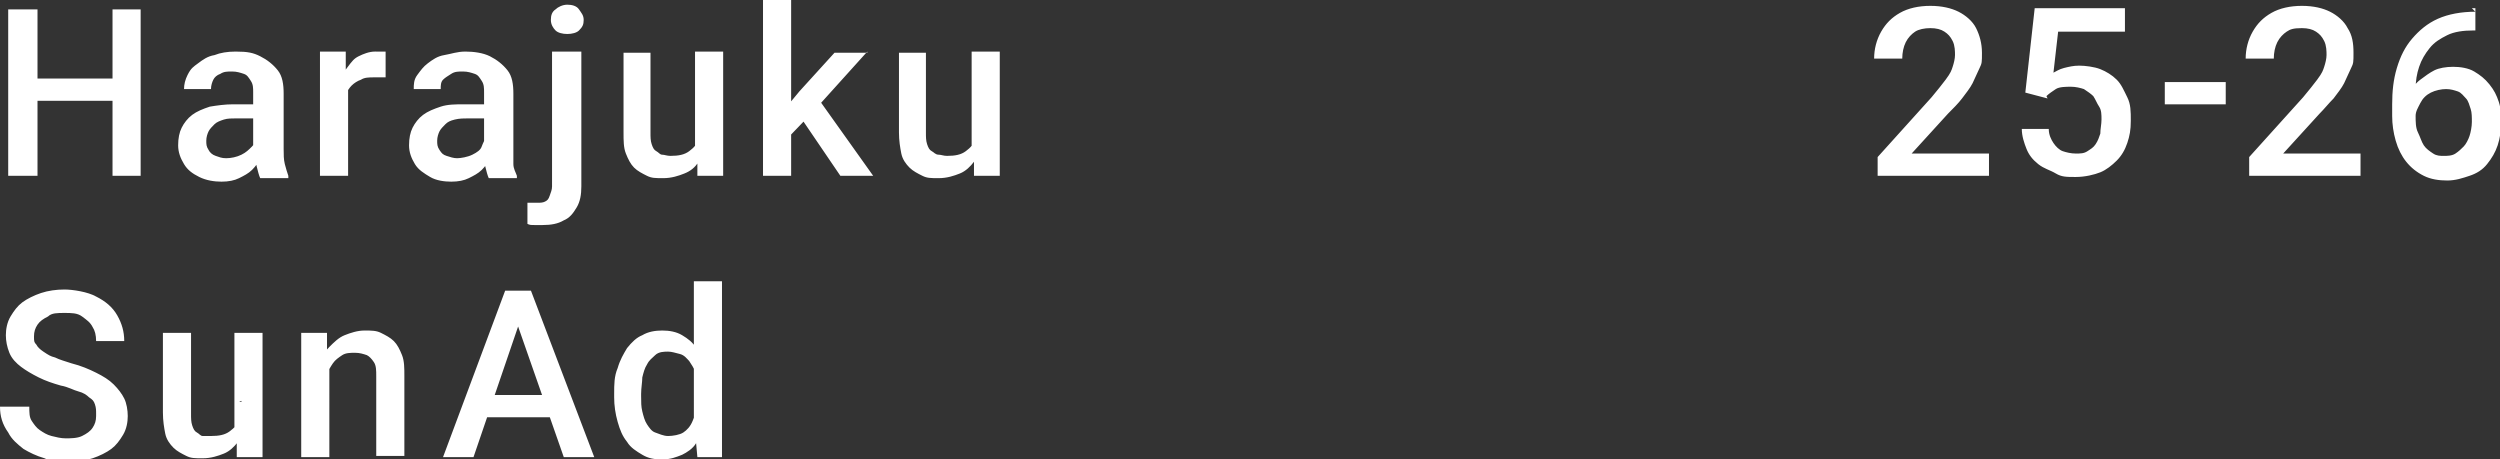 <svg xmlns="http://www.w3.org/2000/svg" viewBox="0 0 213.3 39.2"><rect x="0" y="0" width="213.3" height="39.2" fill="#333333" stroke="none"/><path d="M3.2.8V15H.7V.8zm6.9 5.9v1.9H2.6V6.7zM12 .8V15H9.6V.8zm9.9 7.8v1.5h-1.7c-.4 0-.8 0-1.1.1s-.6.2-.8.4-.4.4-.5.6-.2.5-.2.8 0 .5.2.8c.1.2.3.4.6.5s.5.2.9.2.9-.1 1.3-.3.6-.4.9-.7.3-.6.3-.8l.8 1c0 .3-.2.6-.4.9s-.4.6-.7.9-.7.5-1.1.7-.9.3-1.5.3-1.3-.1-1.9-.4-1-.6-1.3-1.1-.5-1-.5-1.6.1-1.1.3-1.5.5-.8.9-1.1.9-.5 1.5-.7c.6-.1 1.3-.2 2-.2h1.9Zm-.3 4.3v-5c0-.4 0-.7-.2-1s-.3-.5-.6-.6-.6-.2-1-.2-.7 0-1 .2c-.3.1-.5.3-.6.5s-.2.5-.2.8h-2.3q0-.6.3-1.2c.3-.6.5-.7.9-1s.8-.6 1.4-.7q.75-.3 1.8-.3c1.05 0 1.5.1 2.1.4s1.1.7 1.5 1.2.5 1.2.5 2v4.7c0 .5 0 .9.1 1.3s.2.7.3 1v.2h-2.4c-.1-.2-.2-.6-.3-1s0-.8 0-1.1Zm8.1-6.5V15h-2.4V4.4h2.2v2h.1Zm3.2-2v2.2h-1c-.4 0-.8 0-1.1.2-.3.1-.6.3-.8.5s-.4.5-.5.8-.2.6-.2 1h-.5c0-.6 0-1.2.2-1.8q.15-.9.6-1.5c.45-.6.6-.8 1-1s.9-.4 1.4-.4zm8.8 4.2v1.5H40c-.4 0-.8 0-1.2.1s-.6.2-.8.4-.4.4-.5.6-.2.5-.2.8 0 .5.2.8.3.4.6.5.6.2.9.2.9-.1 1.3-.3.7-.4.8-.7.3-.6.3-.8l.8 1c0 .3-.2.6-.4.9s-.4.6-.7.9-.7.5-1.1.7-.9.3-1.5.3-1.3-.1-1.8-.4-1-.6-1.3-1.1-.5-1-.5-1.6.1-1.1.3-1.5.5-.8.9-1.1.9-.5 1.5-.7 1.3-.2 2-.2h1.9Zm-.4 4.3v-5c0-.4 0-.7-.2-1s-.3-.5-.6-.6-.6-.2-1-.2-.7 0-1 .2-.5.3-.7.5-.2.5-.2.8h-2.3c0-.4 0-.8.3-1.2s.5-.7.9-1 .8-.6 1.4-.7 1.1-.3 1.8-.3 1.5.1 2.1.4 1.1.7 1.5 1.2.5 1.2.5 2v6c0 .4.2.7.3 1v.2h-2.4c-.1-.2-.2-.6-.3-1s0-.8 0-1.1Zm5.9-8.5h2.4v11.5c0 .7-.1 1.3-.4 1.8s-.6.9-1.1 1.1c-.5.3-1.1.4-1.8.4h-.7c-.3 0-.4 0-.6-.1v-1.8h.8c.3 0 .5 0 .7-.1s.3-.2.4-.5.2-.5.2-.8V4.4ZM47 1.7c0-.4.1-.7.4-.9.2-.2.6-.4 1-.4s.8.1 1 .4.4.5.4.9-.1.6-.4.9c-.2.2-.6.3-1 .3s-.8-.1-1-.3-.4-.5-.4-.9m12.7 8.6h.8c0 .7 0 1.3-.2 1.9s-.4 1.1-.7 1.6-.7.8-1.2 1-1.1.4-1.8.4-1 0-1.4-.2-.8-.4-1.1-.7-.5-.7-.7-1.2-.2-1.1-.2-1.8V4.5h2.3v6.8c0 .4 0 .7.1 1s.2.5.4.6.3.3.5.3.4.1.7.1c.7 0 1.2-.1 1.6-.4s.7-.6.8-1.1.2-.9.2-1.5Zm-.4 2.2V4.4h2.4V15h-2.2v-2.5h-.1ZM67.5 0v15h-2.4V0zM74 4.4l-4.6 5.1-2.5 2.6-.6-2 1.9-2.3 3-3.3H74ZM71.7 15l-3.4-5 1.5-1.6 4.7 6.6h-2.7Zm11.5-4.7h.8c0 .7 0 1.3-.2 1.9s-.4 1.1-.7 1.6c-.3.4-.7.8-1.2 1s-1.1.4-1.8.4-1 0-1.4-.2-.8-.4-1.1-.7-.6-.7-.7-1.2-.2-1.1-.2-1.8V4.5H79v6.8c0 .4 0 .7.1 1s.2.5.4.6.3.3.6.3c.2 0 .4.1.7.1.7 0 1.2-.1 1.6-.4s.7-.6.8-1.1.2-.9.2-1.5Zm-.3 2.2V4.4h2.4V15h-2.2v-2.5H83Zm86.8.6V15h-9.5v-1.6l4.6-5.1q.75-.9 1.2-1.5c.45-.6.5-.8.6-1.1s.2-.7.2-1 0-.8-.2-1.2-.4-.6-.7-.8-.7-.3-1.2-.3-1 .1-1.3.3-.6.5-.8.9-.3.9-.3 1.4h-2.4c0-.8.2-1.6.6-2.3s.9-1.2 1.6-1.6 1.6-.6 2.6-.6 1.8.2 2.4.5 1.2.8 1.5 1.4.5 1.3.5 2.1 0 .9-.2 1.3-.4.9-.6 1.3-.6.9-.9 1.3-.8.9-1.2 1.3l-3.1 3.4zm5-4.7-1.9-.5.8-7.2h7.7v2h-5.7l-.4 3.5c.2-.1.5-.3.9-.4s.8-.2 1.3-.2 1.3.1 1.8.3 1 .5 1.4.9.6.9.9 1.5.3 1.2.3 2-.1 1.3-.3 1.9q-.3.9-.9 1.5c-.4.4-.9.8-1.4 1s-1.3.4-2.1.4-1.2 0-1.7-.3-1-.4-1.5-.8-.8-.8-1-1.3-.4-1.1-.4-1.7h2.3c0 .5.2.9.4 1.2s.5.6.8.7.7.2 1.1.2.7 0 1-.2.5-.3.7-.6.3-.6.4-.9c0-.4.1-.8.1-1.2s0-.8-.2-1.1-.3-.6-.5-.9c-.2-.2-.5-.4-.8-.6-.3-.1-.7-.2-1.1-.2s-1 0-1.3.2-.6.4-.8.6ZM189.9 7v1.9h-5.2V7zm11.5 6.1V15h-9.5v-1.6l4.6-5.1q.75-.9 1.2-1.5c.45-.6.5-.8.6-1.1s.2-.7.2-1 0-.8-.2-1.2-.4-.6-.7-.8q-.45-.3-1.2-.3c-.75 0-1 .1-1.3.3s-.6.5-.8.9-.3.9-.3 1.4h-2.4c0-.8.2-1.6.6-2.3s.9-1.2 1.6-1.6 1.6-.6 2.6-.6 1.8.2 2.4.5 1.2.8 1.5 1.4c.4.6.5 1.3.5 2.1s0 .9-.2 1.3-.4.9-.6 1.3-.6.9-.9 1.3c-.4.4-.8.9-1.2 1.3l-3.1 3.4zM210.9.7h.3v1.9h-.2c-.8 0-1.6.1-2.2.4s-1.1.6-1.5 1.1-.7 1-.9 1.6-.3 1.2-.3 1.9v2.2c0 .6 0 1.1.2 1.5s.3.8.5 1.1.5.5.8.7.6.2.9.2.7 0 1-.2.5-.4.7-.6.4-.6.5-.9.2-.8.2-1.2 0-.8-.1-1.1-.2-.7-.4-.9-.4-.5-.7-.6-.6-.2-1-.2-.9.1-1.3.3-.7.5-.9.9-.4.7-.4 1.1l-.9-.3c0-.6.2-1.1.4-1.6s.5-.9.9-1.2.8-.6 1.2-.8 1-.3 1.6-.3 1.3.1 1.8.4.9.6 1.3 1.1.6.9.8 1.5.2 1.2.2 1.8-.1 1.3-.3 1.9-.5 1.1-.9 1.6-.9.8-1.5 1-1.2.4-1.9.4-1.4-.1-2-.4-1.1-.7-1.5-1.2-.7-1.1-.9-1.8-.3-1.4-.3-2.1v-1c0-1.1.1-2.1.4-3.1s.7-1.8 1.3-2.5 1.3-1.3 2.2-1.7 2-.6 3.2-.6ZM8.2 35.3c0-.3 0-.5-.1-.8s-.2-.4-.5-.6c-.2-.2-.5-.4-.9-.5s-.9-.4-1.5-.5c-.7-.2-1.3-.4-1.9-.7q-.9-.45-1.5-.9c-.4-.3-.8-.7-1-1.2s-.3-1-.3-1.5.1-1.1.4-1.6.6-.9 1-1.2 1-.6 1.6-.8 1.3-.3 2-.3 2 .2 2.7.6c.8.4 1.4.9 1.8 1.6s.6 1.4.6 2.2H8.2q0-.75-.3-1.2c-.2-.4-.5-.6-.9-.9s-.9-.3-1.5-.3-1.1 0-1.4.3c-.4.2-.7.4-.9.7s-.3.6-.3 1 0 .5.2.7q.15.3.6.6c.45.3.6.4 1 .5.4.2.8.3 1.4.5.8.2 1.5.5 2.1.8s1.1.6 1.5 1 .7.8.9 1.2.3 1 .3 1.5-.1 1.1-.4 1.6-.6.9-1 1.2-1 .6-1.6.8q-.9.3-2.1.3c-1.2 0-1.4 0-2-.3-.7-.2-1.3-.5-1.8-.8-.5-.4-1-.8-1.3-1.4-.5-.7-.7-1.4-.7-2.2h2.5c0 .5 0 .9.2 1.2s.4.6.7.8.6.4 1 .5.8.2 1.2.2 1 0 1.4-.2.7-.4.9-.7.3-.6.3-1Zm12.2-1h.8c0 .7 0 1.3-.2 1.9s-.4 1.1-.7 1.5-.7.8-1.2 1-1.1.4-1.8.4-1 0-1.4-.2-.8-.4-1.1-.7-.6-.7-.7-1.2-.2-1.1-.2-1.8v-6.8h2.4v6.9c0 .4 0 .7.1 1s.2.5.4.6.3.3.5.3h.7c.7 0 1.2-.1 1.6-.4s.7-.6.8-1.1.2-1 .2-1.5Zm-.4 2.2v-8.1h2.4V39h-2.2v-2.5h-.1Zm8.1-5.8V39h-2.4V28.4h2.2v2.3h.1Zm-.4 2.6h-.8q0-1.2.3-2.1c.3-.9.5-1.2.9-1.6s.8-.8 1.3-1 1.1-.4 1.7-.4 1 0 1.4.2.8.4 1.1.7.5.7.7 1.2.2 1.1.2 1.8v6.8h-2.4v-6.8c0-.5 0-.9-.2-1.2s-.4-.5-.6-.6c-.3-.1-.6-.2-1-.2s-.8 0-1.1.2-.6.4-.8.7-.4.6-.5 1-.2.8-.2 1.2Zm16.9-6.6L40.4 39h-2.6l5.3-14.2h1.6l-.2 1.9Zm3.3 7v1.9h-7.7v-1.9zm.2 5.3-4.3-12.3-.2-1.9h1.7L50.7 39zm4.3-5.2v-.2c0-.8 0-1.5.3-2.2.2-.7.5-1.2.8-1.7.4-.5.8-.9 1.3-1.1.5-.3 1.1-.4 1.7-.4s1.2.1 1.7.4.9.6 1.2 1.1.6 1 .8 1.6.3 1.3.4 2.1v.7c0 .8-.2 1.5-.4 2.1s-.5 1.2-.8 1.6c-.3.5-.8.8-1.2 1-.5.2-1 .4-1.7.4s-1.2-.1-1.7-.4-1-.6-1.3-1.1c-.4-.5-.6-1-.8-1.7s-.3-1.4-.3-2.1Zm2.3-.2v.2c0 .5 0 .9.1 1.3s.2.8.4 1.1.4.6.7.7.7.3 1.1.3 1-.1 1.3-.3.6-.5.8-1 .3-.8.4-1.3v-1.8c0-.4-.1-.7-.2-1.1-.1-.3-.3-.6-.5-.9-.2-.2-.4-.5-.8-.6s-.7-.2-1-.2-.8 0-1.1.3-.5.4-.7.8c-.2.3-.3.7-.4 1.1 0 .4-.1.9-.1 1.4m4.5 3.2V24h2.4v15h-2.1l-.2-2.2Z" style="fill:#fff"/></svg>
